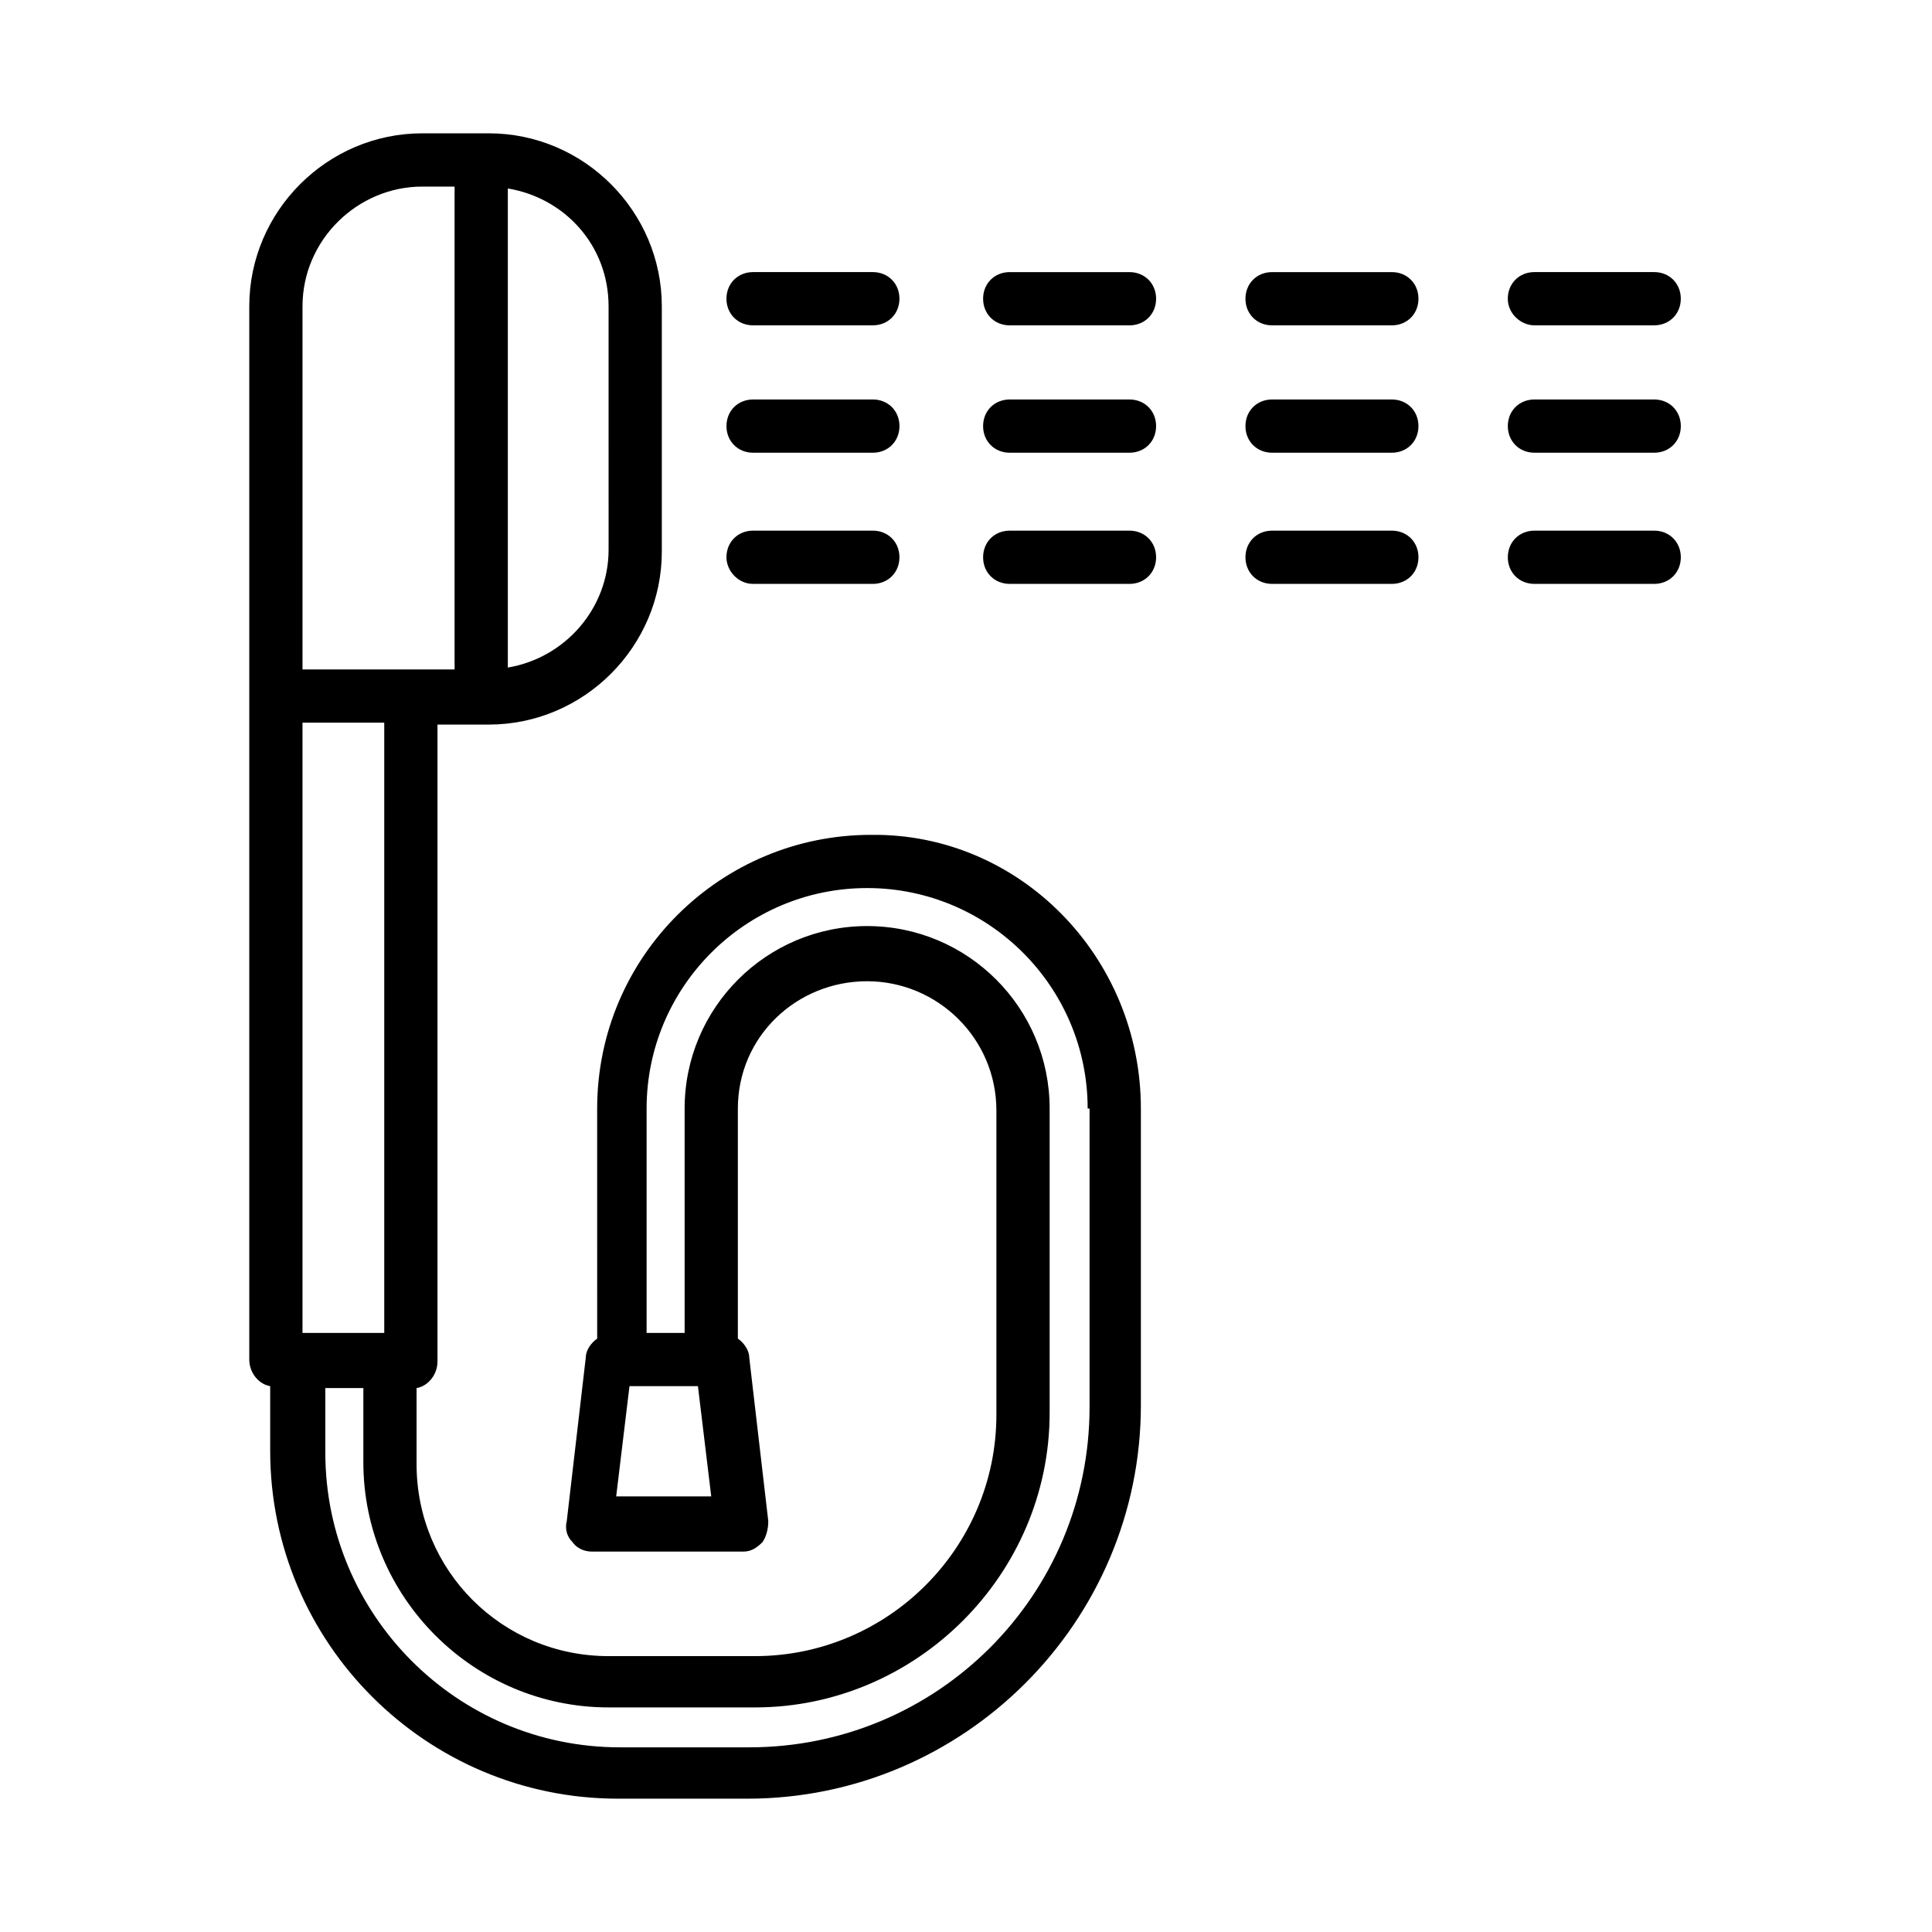 <?xml version="1.0" encoding="UTF-8"?>
<!-- Uploaded to: ICON Repo, www.iconrepo.com, Generator: ICON Repo Mixer Tools -->
<svg fill="#000000" width="800px" height="800px" version="1.1" viewBox="144 144 512 512" xmlns="http://www.w3.org/2000/svg">
 <path d="m336.52 256.92c0-4.031 3.023-7.055 7.055-7.055h31.738c4.031 0 7.055 3.023 7.055 7.055s-3.023 7.055-7.055 7.055h-31.738c-4.031-0.004-7.055-3.027-7.055-7.055zm245.86-7.055h-31.738c-4.031 0-7.055 3.023-7.055 7.055s3.023 7.055 7.055 7.055h31.738c4.031 0 7.055-3.023 7.055-7.055-0.004-4.031-3.027-7.055-7.055-7.055zm-238.81 48.871h31.738c4.031 0 7.055-3.023 7.055-7.055s-3.023-7.055-7.055-7.055h-31.738c-4.031 0-7.055 3.023-7.055 7.055 0.004 3.527 3.027 7.055 7.055 7.055zm238.81-14.109h-31.738c-4.031 0-7.055 3.023-7.055 7.055s3.023 7.055 7.055 7.055h31.738c4.031 0 7.055-3.023 7.055-7.055-0.004-4.031-3.027-7.055-7.055-7.055zm-238.81-54.41h31.738c4.031 0 7.055-3.023 7.055-7.055s-3.023-7.055-7.055-7.055h-31.738c-4.031 0-7.055 3.023-7.055 7.055 0.004 4.031 3.027 7.055 7.055 7.055zm99.754 19.648h-31.738c-4.031 0-7.055 3.023-7.055 7.055s3.023 7.055 7.055 7.055h31.738c4.031 0 7.055-3.023 7.055-7.055s-3.023-7.055-7.055-7.055zm0 34.762h-31.738c-4.031 0-7.055 3.023-7.055 7.055s3.023 7.055 7.055 7.055h31.738c4.031 0 7.055-3.023 7.055-7.055s-3.023-7.055-7.055-7.055zm0-68.516h-31.738c-4.031 0-7.055 3.023-7.055 7.055s3.023 7.055 7.055 7.055h31.738c4.031 0 7.055-3.023 7.055-7.055s-3.023-7.055-7.055-7.055zm69.527 33.754h-31.738c-4.031 0-7.055 3.023-7.055 7.055s3.023 7.055 7.055 7.055h31.738c4.031 0 7.055-3.023 7.055-7.055s-3.023-7.055-7.055-7.055zm0 34.762h-31.738c-4.031 0-7.055 3.023-7.055 7.055s3.023 7.055 7.055 7.055h31.738c4.031 0 7.055-3.023 7.055-7.055s-3.023-7.055-7.055-7.055zm0-68.516h-31.738c-4.031 0-7.055 3.023-7.055 7.055s3.023 7.055 7.055 7.055h31.738c4.031 0 7.055-3.023 7.055-7.055s-3.023-7.055-7.055-7.055zm37.785 14.105h31.738c4.031 0 7.055-3.023 7.055-7.055s-3.023-7.055-7.055-7.055h-31.738c-4.031 0-7.055 3.023-7.055 7.055 0.004 4.031 3.527 7.055 7.055 7.055zm-104.29 207.57v78.594c0 57.434-46.855 104.29-104.29 104.29h-34.258c-50.883 0-92.195-41.312-92.195-92.195v-17.129c-3.023-0.504-5.543-3.527-5.543-7.055v-279.11c0-25.191 20.656-45.848 45.848-45.848h17.633c25.191 0 45.848 20.656 45.848 45.848v64.992c0 25.191-20.656 45.848-45.848 45.848h-13.602v168.78c0 3.527-2.519 6.551-5.543 7.055v20.152c0 28.215 22.672 50.883 50.883 50.883h38.793c35.266 0 63.984-28.719 63.984-63.984v-80.609c0-19.145-15.617-34.258-34.258-34.258-18.641-0.004-34.258 14.609-34.258 33.754v60.961c1.512 1.008 3.023 3.023 3.023 5.039l5.039 43.328c0 2.016-0.504 4.031-1.512 5.543-1.512 1.512-3.023 2.519-5.039 2.519h-40.305c-2.016 0-4.031-1.008-5.039-2.519-1.512-1.512-2.016-3.527-1.512-5.543l5.039-43.328c0-2.016 1.512-4.031 3.023-5.039l-0.004-60.961c0-40.305 32.746-72.547 72.547-72.547 39.301-0.508 71.543 32.242 71.543 72.547zm-113.86 102.78-3.527-29.223h-18.137l-3.527 29.223zm-86.656-205.05h-21.664v161.72h21.664zm32.75-141.57v126.96c15.113-2.519 26.703-15.617 26.703-31.234l-0.004-64.492c0-16.121-11.586-28.715-26.699-31.234zm-53.91 127.46h39.801v-127.96h-8.566c-17.129 0-31.738 14.105-31.738 31.738v96.227zm207.57 116.38c0-32.242-26.199-58.441-58.441-58.441-32.242 0-58.441 26.199-58.441 58.441v59.449h10.078l-0.004-59.449c0-26.703 21.664-48.367 48.367-48.367s48.367 21.664 48.367 48.367v80.609c0 42.824-35.266 78.09-78.09 78.09h-38.793c-35.77 0-64.992-29.223-64.992-64.992v-19.648h-10.078v17.129c0 42.824 34.762 78.09 78.09 78.09h34.258c49.879 0 90.184-40.305 90.184-90.184v-79.094z"/>
</svg>